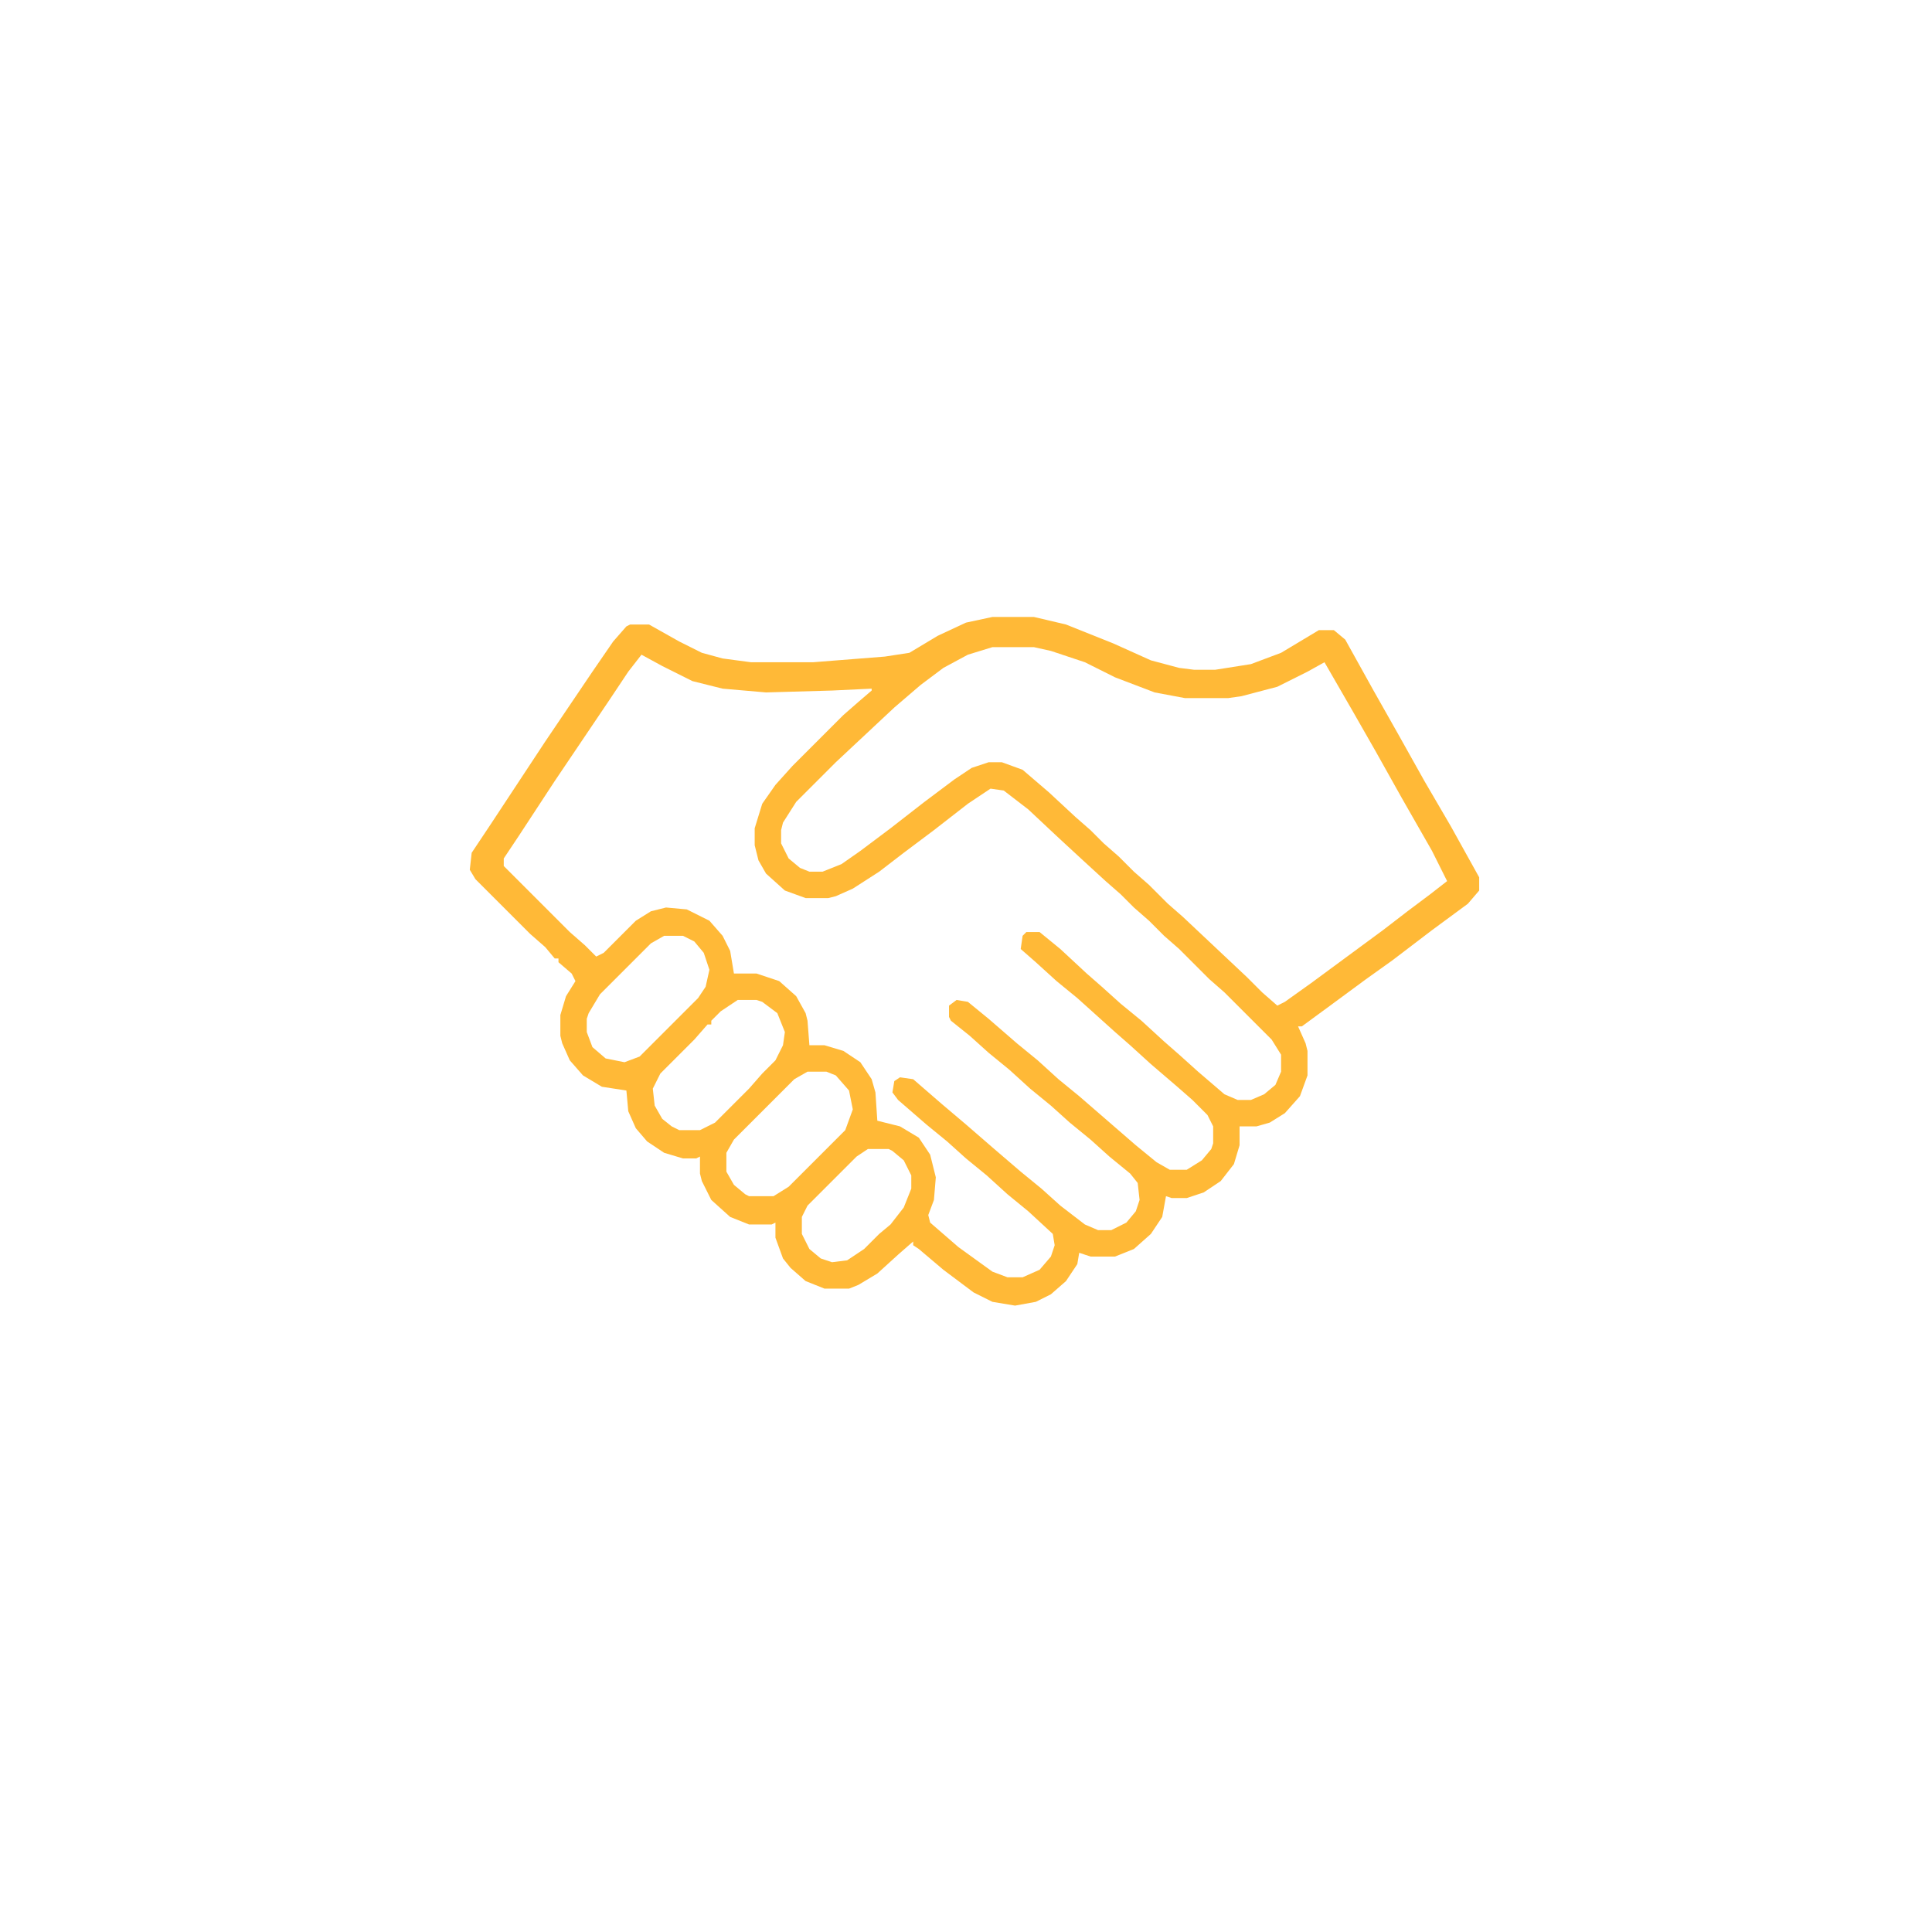 <svg xmlns="http://www.w3.org/2000/svg" height="1024" width="1024" viewBox="0 0 1024 1024" version="1.1">
<path fill="#FFB937" d="m0 0h22l17 4 25 10 20 9 15 4 8 1h11l19-3 16-6 20-12h8l6 5 15 27 13 23 14 25 14 24 15 27v7l-6 7-19 14-21 16-14 10-19 14-15 11h-2l4 9 1 4v13l-4 11-8 9-8 5-7 2h-9v10l-3 10-7 9-9 6-9 3h-8l-3-1-2 11-6 9-9 8-10 4h-13l-6-2-1 6-6 9-8 7-8 4-11 2-12-2-10-5-16-12-13-11-3-2v-2l-8 7-11 10-10 6-5 2h-13l-10-4-8-7-4-5-4-11v-8l-2 1h-12l-10-4-10-9-5-10-1-4v-9l-2 1h-7l-10-3-9-6-6-7-4-9-1-11-13-2-10-6-7-8-4-9-1-4v-11l3-10 5-8-2-4-7-6v-2h-2l-5-6-8-7-29-29-3-5 1-9 10-15 29-44 25-37 11-16 7-8 2-1h10l16 9 12 6 11 3 15 2h33l38-3 13-2 15-9 15-7zm0 16-13 4-13 7-12 9-14 12-31 29-21 21-7 11-1 4v7l4 8 6 5 5 2h7l10-4 10-7 16-12 18-14 16-12 9-6 9-3h7l11 4 14 12 14 13 8 7 7 7 8 7 8 8 8 7 10 10 8 7 34 32 8 8 8 7 4-2 14-10 38-28 13-10 12-9 9-7-8-16-16-28-14-25-12-21-15-26-9 5-16 8-19 5-7 1h-23l-16-3-21-8-16-8-18-6-9-2zm-186 4-7 9-10 15-29 43-19 29-8 12v4l35 35 8 7 6 6 4-2 17-17 8-5 8-2 11 1 12 6 7 8 4 8 2 12h12l12 4 9 8 5 9 1 4 1 13h8l10 3 9 6 6 9 2 7 1 15 12 3 10 6 6 9 3 12-1 12-3 8 1 4 15 13 18 13 8 3h8l9-4 6-7 2-6-1-6-13-12-11-9-11-10-11-9-10-9-11-9-15-13-3-4 1-6 3-2 7 1 15 13 13 11 15 13 14 12 11 9 10 9 13 10 7 3h7l8-4 5-6 2-6-1-9-4-5-11-9-10-9-11-9-10-9-11-9-11-10-11-9-10-9-10-8-1-2v-6l4-3 6 1 11 9 15 13 11 9 11 10 11 9 30 26 11 9 7 4h9l8-5 5-6 1-3v-9l-3-6-8-8-8-7-14-12-11-10-8-7-20-18-11-9-11-10-8-7 1-7 2-2h7l11 9 14 13 8 7 10 9 11 9 12 11 8 7 10 9 14 12 7 3h7l7-3 6-5 3-7v-9l-5-8-25-25-8-7-16-16-8-7-8-8-8-7-7-7-8-7-12-11-13-12-16-15-13-10-7-1-12 8-18 14-16 12-13 10-14 9-9 4-4 1h-12l-11-4-10-9-4-7-2-8v-9l4-13 7-10 9-10 27-27 8-7 7-6v-1l-21 1-35 1-23-2-16-4-16-8zm12 149-7 4-27 27-6 10-1 3v7l3 8 7 6 10 2 8-3 31-31 4-6 2-9-3-9-5-6-6-3zm39 34-9 6-5 5v2h-2l-7 8-18 18-4 8 1 9 4 7 5 4 4 2h11l8-4 18-18 7-8 7-7 4-8 1-7-4-10-8-6-3-1zm37 38-7 4-32 32-4 7v10l4 7 6 5 2 1h13l8-5 30-30 4-11-2-10-7-8-5-2zm32 41-6 4-26 26-3 6v9l4 8 6 5 6 2 8-1 9-6 8-8 6-5 7-9 4-10v-7l-4-8-6-5-2-1z" transform="translate(526,327)"></path>
</svg>
